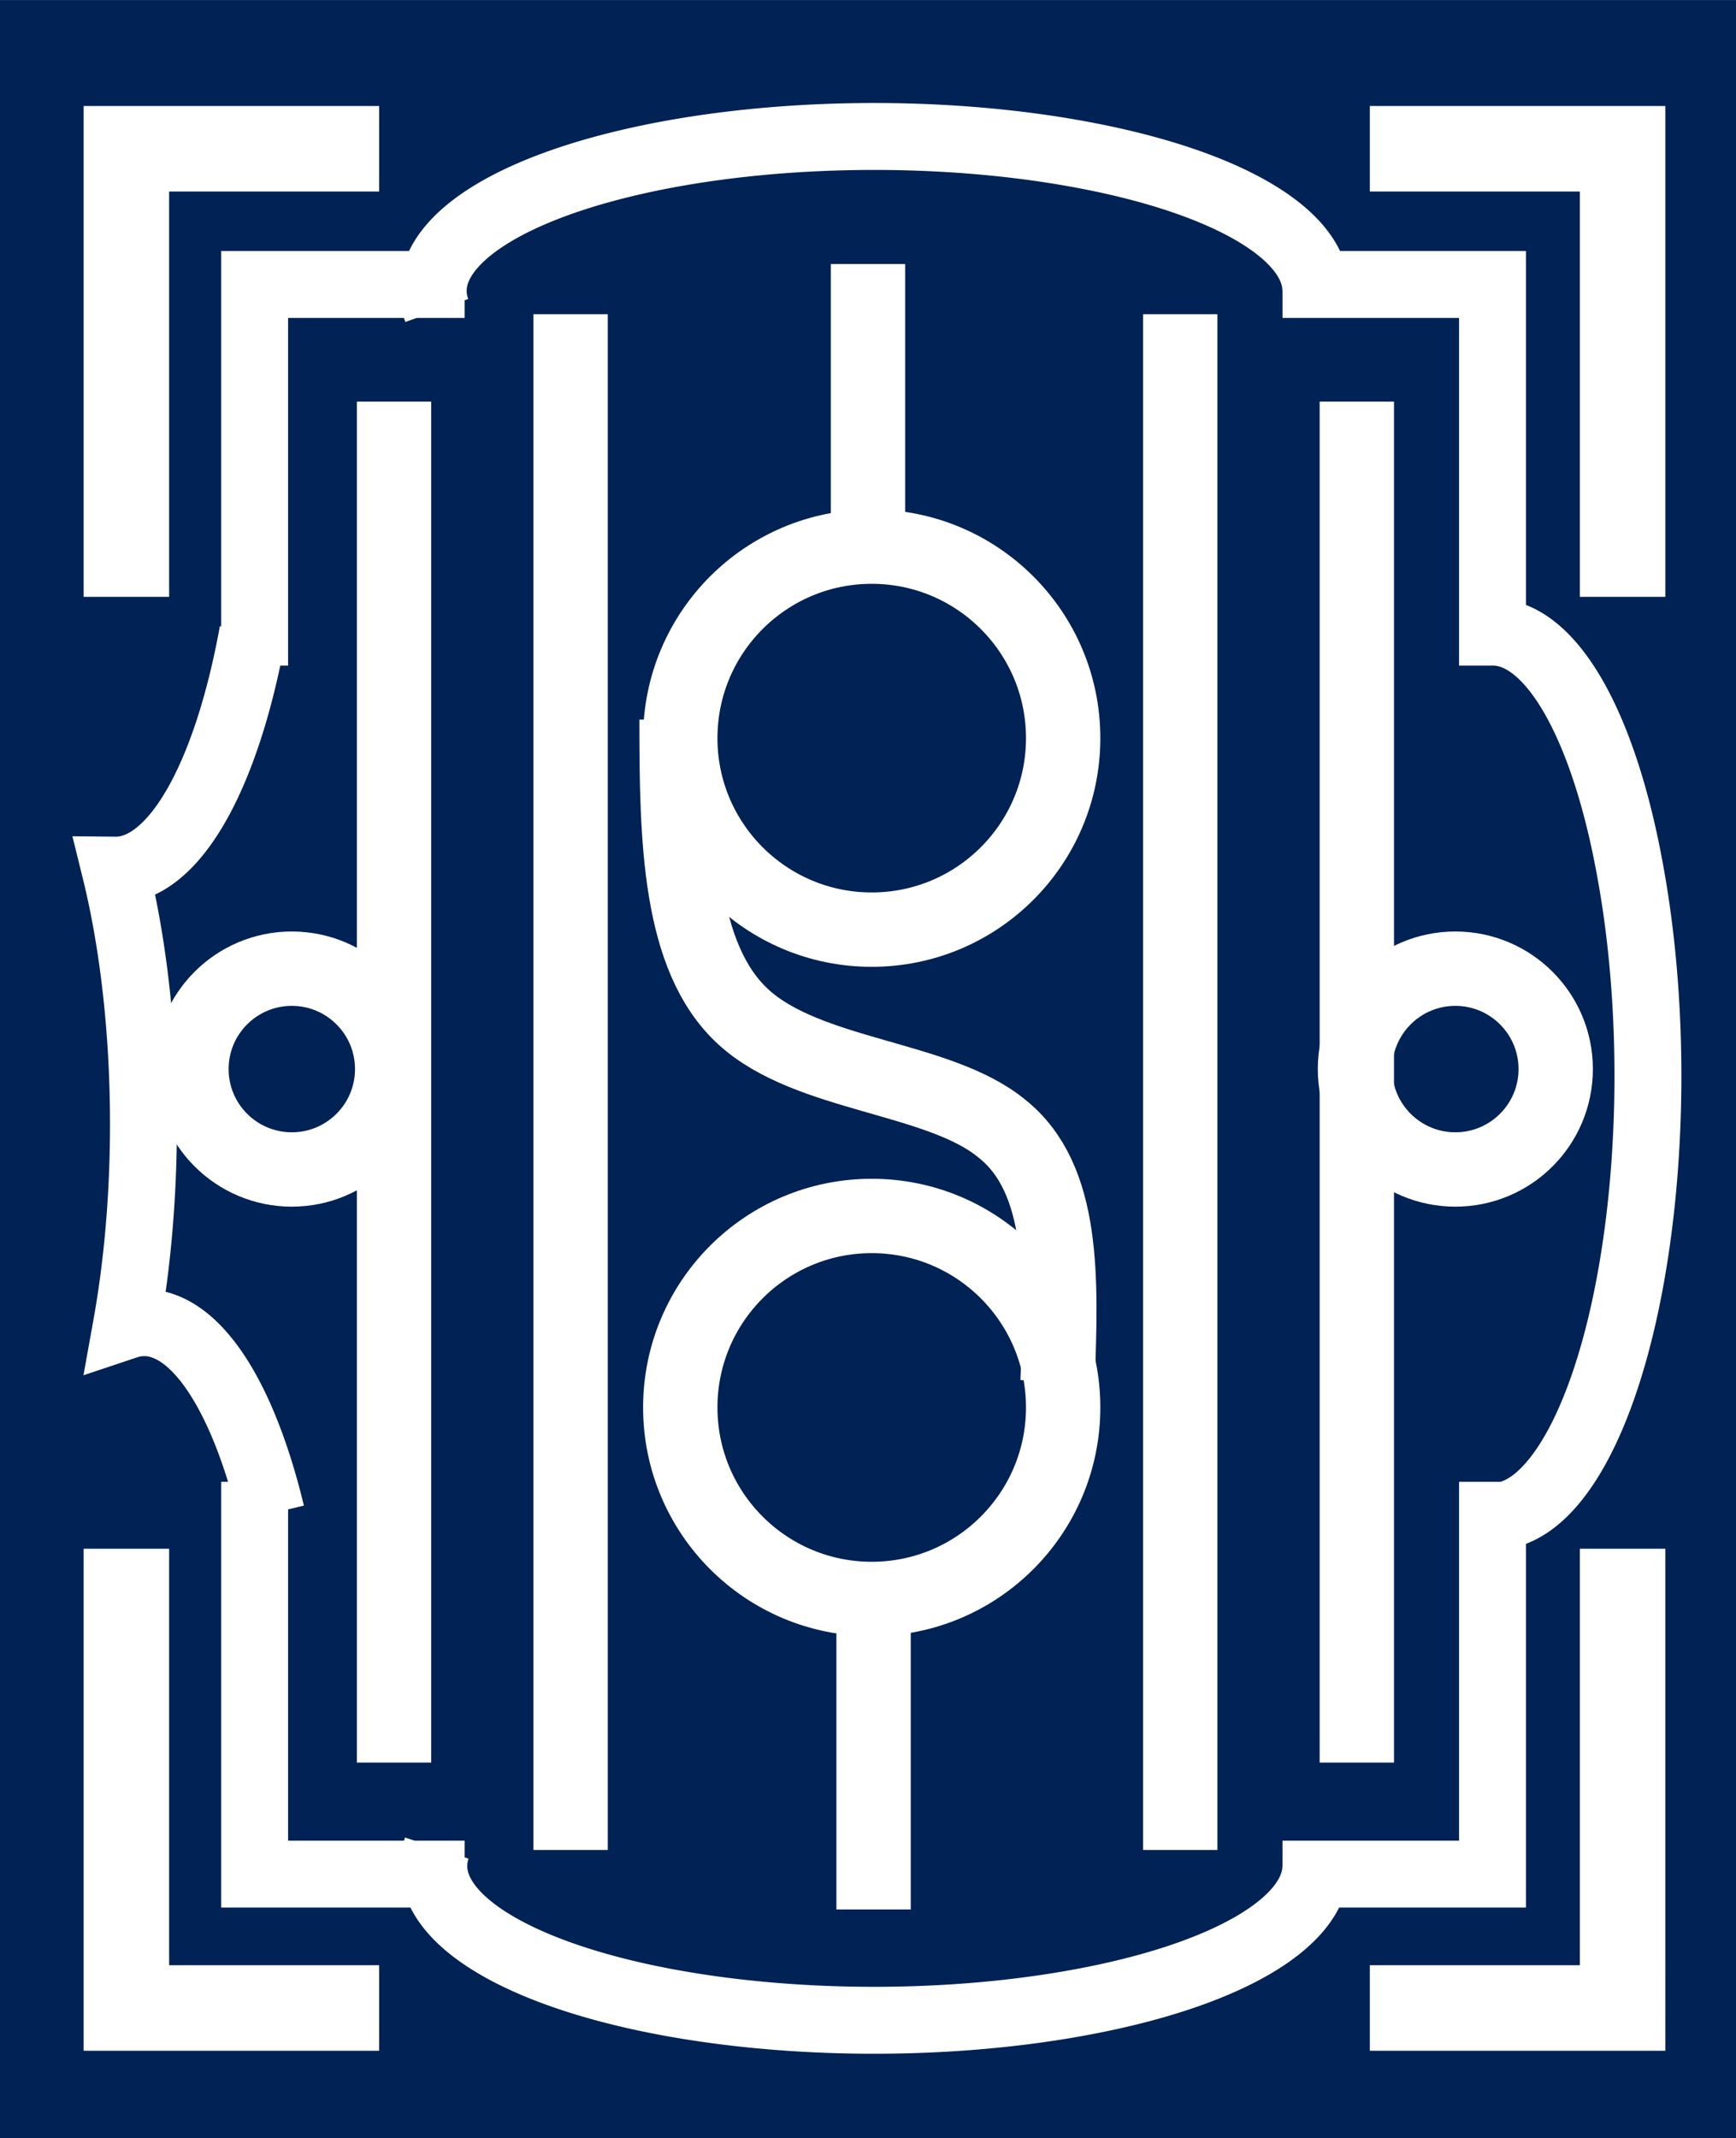 <svg width="353" height="115mm" viewBox="0 0 93.4 115" xmlns="http://www.w3.org/2000/svg"><path fill="#025" d="M0 0h93.4v115H0z"/><path d="M70.8 15.7a23.7 8.3 0 0 0-12.7-7.4 23.7 8.3 0 0 0-24.5.5 23.7 8.3 0 0 0-10.1 7.9M70.8 100.4a23.7 8.3 0 0 1-12.7 7.3 23.7 8.3 0 0 1-24.5-.5 23.7 8.3 0 0 1-10.1-7.8" fill="none" stroke="#fff" stroke-width="3.6"/><path d="M13.6 34a8.3 23.7 0 0 1-7.4 12.8 8.3 23.7 0 0 1 .6 24.5 8.3 23.7 0 0 1 7.8 10.1M25 100.8H13.7V79.7M25 15.3H13.7v20.5" fill="none" stroke="#fff" stroke-width="3.6"/><path d="M80.4 34a8.3 23.7 0 0 1 7.3 12.8 8.3 23.7 0 0 1-.5 24.5 8.3 23.7 0 0 1-7.8 10.1M69 100.8h11.3V79.7M69 15.3h11.3v20.5" fill="#025" stroke="#fff" stroke-width="3.6"/><path d="M20.4 8H6.8v24.1M73.7 8h13.6v24.1M20.4 108H6.8V83.3M73.7 108h13.6V83.3" fill="none" stroke="#fff" stroke-width="4.6"/><path d="M21.2 21.6v73.2M73 21.6v73.2M30.7 16.9v82.6M30.7 16.9v82.6M63.5 16.9v82.6" fill="#025" stroke="#fff" stroke-width="4"/><circle cx="46.9" cy="39.7" r="10.3" fill="#025" stroke="#fff" stroke-width="4"/><circle cx="46.9" cy="75.7" r="10.3" fill="#025" stroke="#fff" stroke-width="4"/><path d="M46.7 30.2v-16M47 84.5v18.2" fill="#025" stroke="#fff" stroke-width="4"/><path d="M36.4 38.7c0 6.4.1 12.8 3.6 16 3.5 3.2 10.5 3.2 13.9 6 3.4 2.7 3.2 8.1 3 13.6" fill="none" stroke="#fff" stroke-width="4"/><circle cx="15.7" cy="57.5" r="5.4" fill="none" stroke="#fff" stroke-width="4"/><circle cx="78.3" cy="57.5" r="5.4" fill="none" stroke="#fff" stroke-width="4"/></svg>